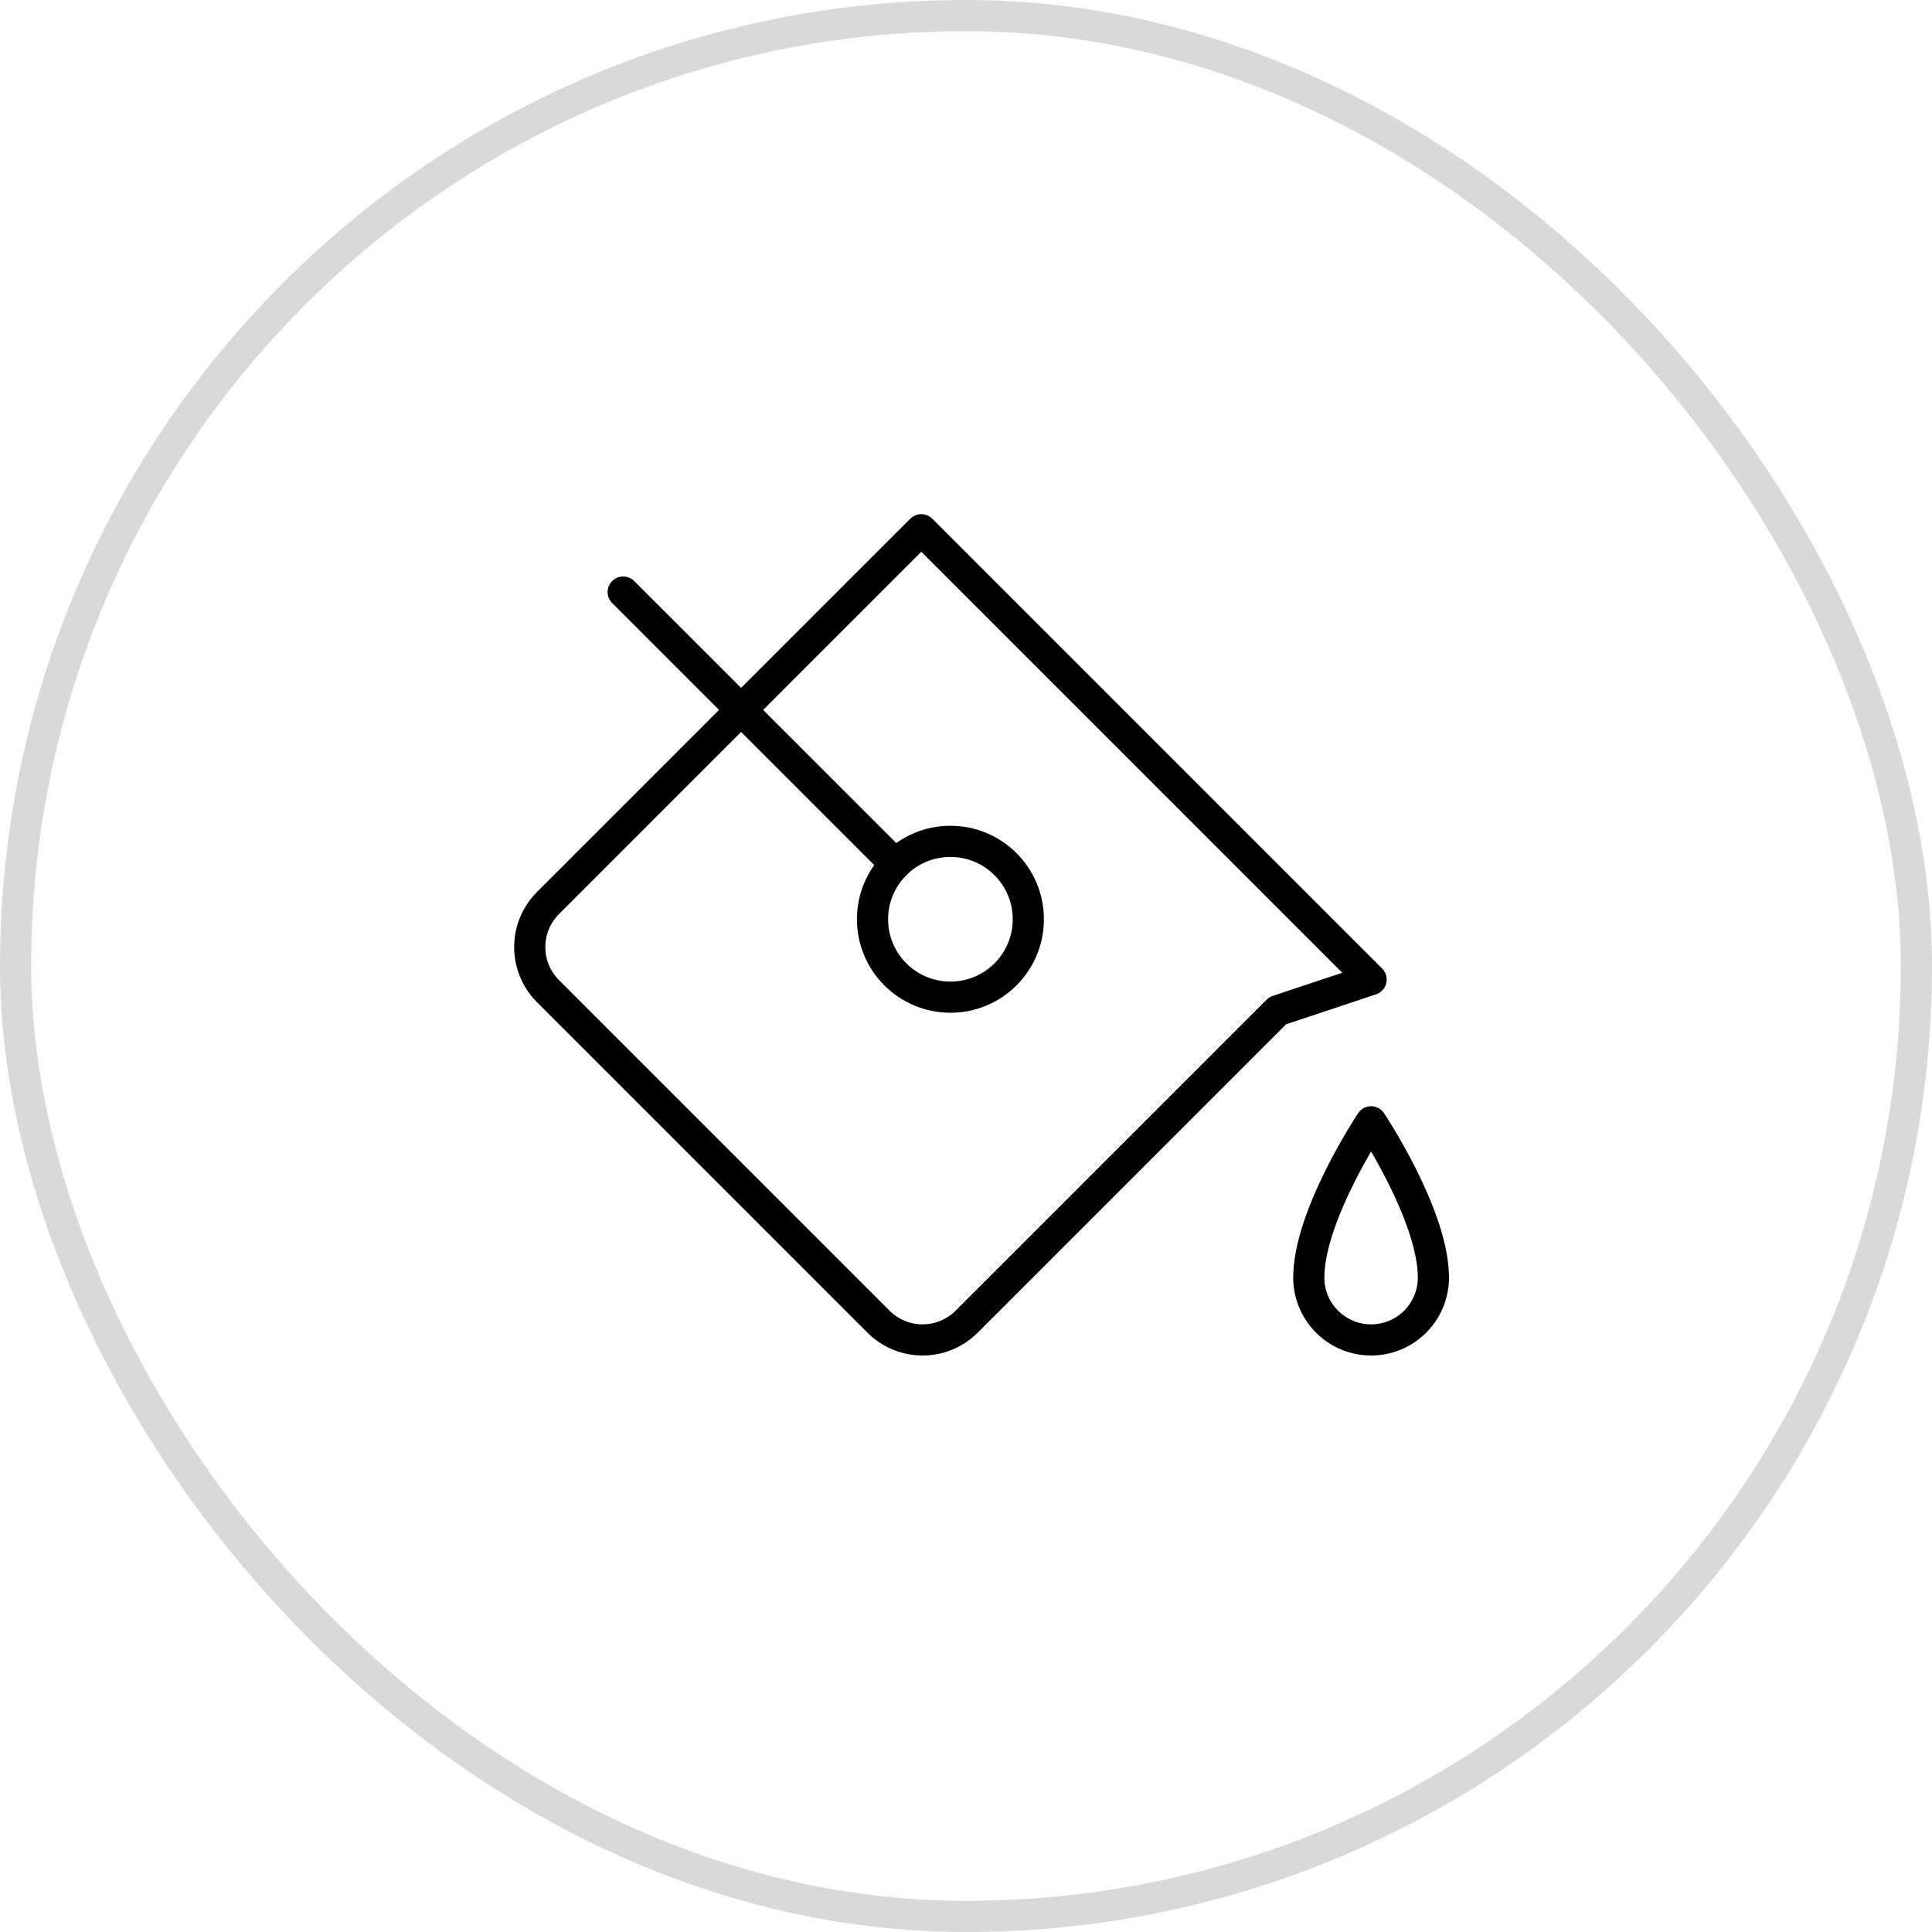 <?xml version="1.0" encoding="UTF-8"?> <svg xmlns="http://www.w3.org/2000/svg" width="62" height="62" viewBox="0 0 62 62" fill="none"><rect x="0.5" y="0.5" width="61" height="61" rx="30.5" stroke="black" stroke-opacity="0.15"></rect><g clip-path="url(#clip0_98_3349)"><path d="M46 41C46 41.53 45.789 42.039 45.414 42.414C45.039 42.789 44.53 43 44 43C43.47 43 42.961 42.789 42.586 42.414C42.211 42.039 42 41.53 42 41C42 39 44 36 44 36C44 36 46 39 46 41Z" stroke="black" stroke-linecap="round" stroke-linejoin="round"></path><path d="M41 32.435L31.021 42.414C30.835 42.599 30.615 42.747 30.372 42.847C30.129 42.948 29.869 43 29.607 43C29.344 43 29.084 42.948 28.841 42.847C28.598 42.747 28.378 42.599 28.192 42.414L17.586 31.808C17.4 31.622 17.253 31.401 17.152 31.159C17.052 30.916 17 30.656 17 30.393C17 30.13 17.052 29.87 17.152 29.628C17.253 29.385 17.4 29.165 17.586 28.979L29.565 17L44 31.435L41 32.435Z" stroke="black" stroke-linecap="round" stroke-linejoin="round"></path><path d="M30.5 32C31.881 32 33 30.881 33 29.5C33 28.119 31.881 27 30.5 27C29.119 27 28 28.119 28 29.5C28 30.881 29.119 32 30.5 32Z" stroke="black" stroke-linecap="round" stroke-linejoin="round"></path><path d="M28.733 27.733L19.999 19" stroke="black" stroke-linecap="round" stroke-linejoin="round"></path></g><defs><clipPath id="clip0_98_3349"><rect width="32" height="32" fill="white" transform="translate(15 15)"></rect></clipPath></defs></svg> 